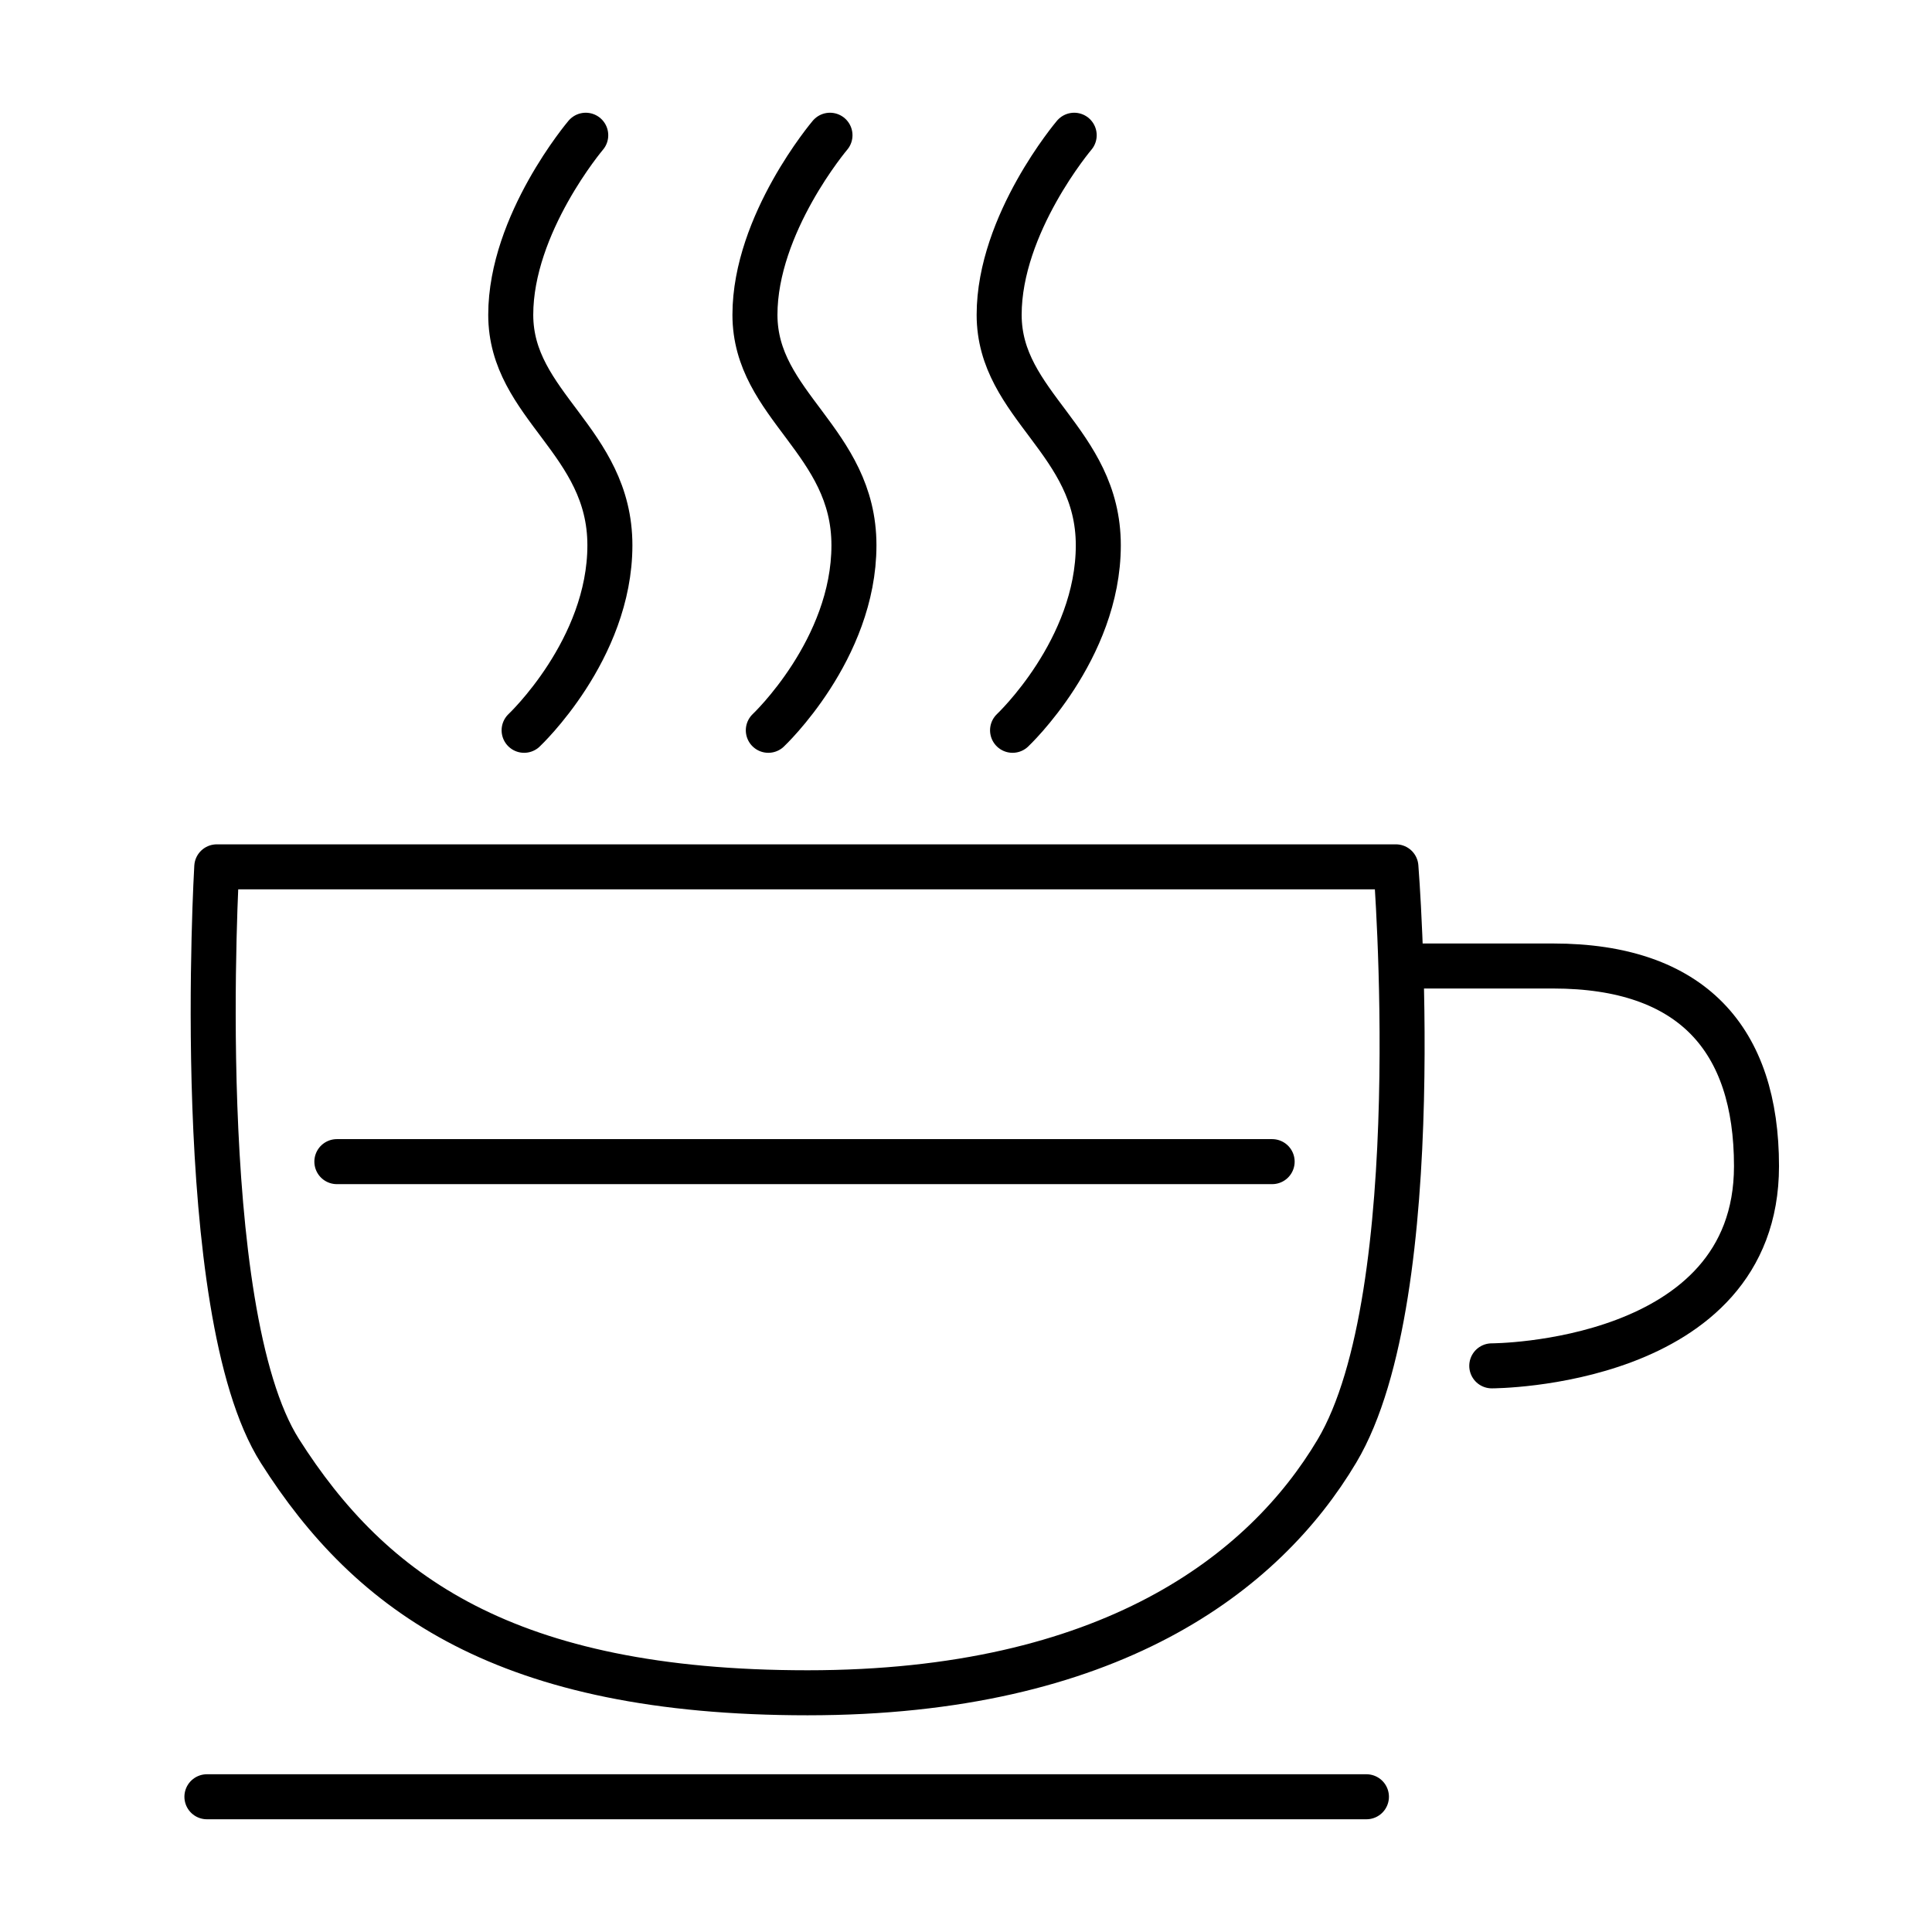 <svg id="レイヤー_1" data-name="レイヤー 1" xmlns="http://www.w3.org/2000/svg" viewBox="0 0 500 500" width="60" height="60"><defs><style>.cls-1{fill:none;stroke:#000;stroke-linecap:round;stroke-linejoin:round;stroke-width:11.65px}</style></defs><path class="cls-1" d="M56.1 224.34h305.16s8.91 110.6-15.26 151.19c-18.87 31.71-59 62.56-137 62.56S95.91 412.47 72.45 375.53C49.32 339.12 56.1 224.34 56.1 224.34Z"/><path class="cls-1" d="M362.86 250h39.08c36 0 52.64 19 52.64 51.8 0 51.68-68.51 51.68-68.51 51.68M87.18 300.63h242.05M53.55 465h300.08M151.59 35s-19.41 22.89-19.41 46.47 25.66 32.59 25.66 59.64-22.2 47.89-22.2 47.89M214.8 35s-19.42 22.89-19.42 46.47S221 114.06 221 141.11 198.84 189 198.84 189M278 35s-19.42 22.89-19.42 46.47 25.66 32.59 25.66 59.64S262.05 189 262.05 189"/></svg>